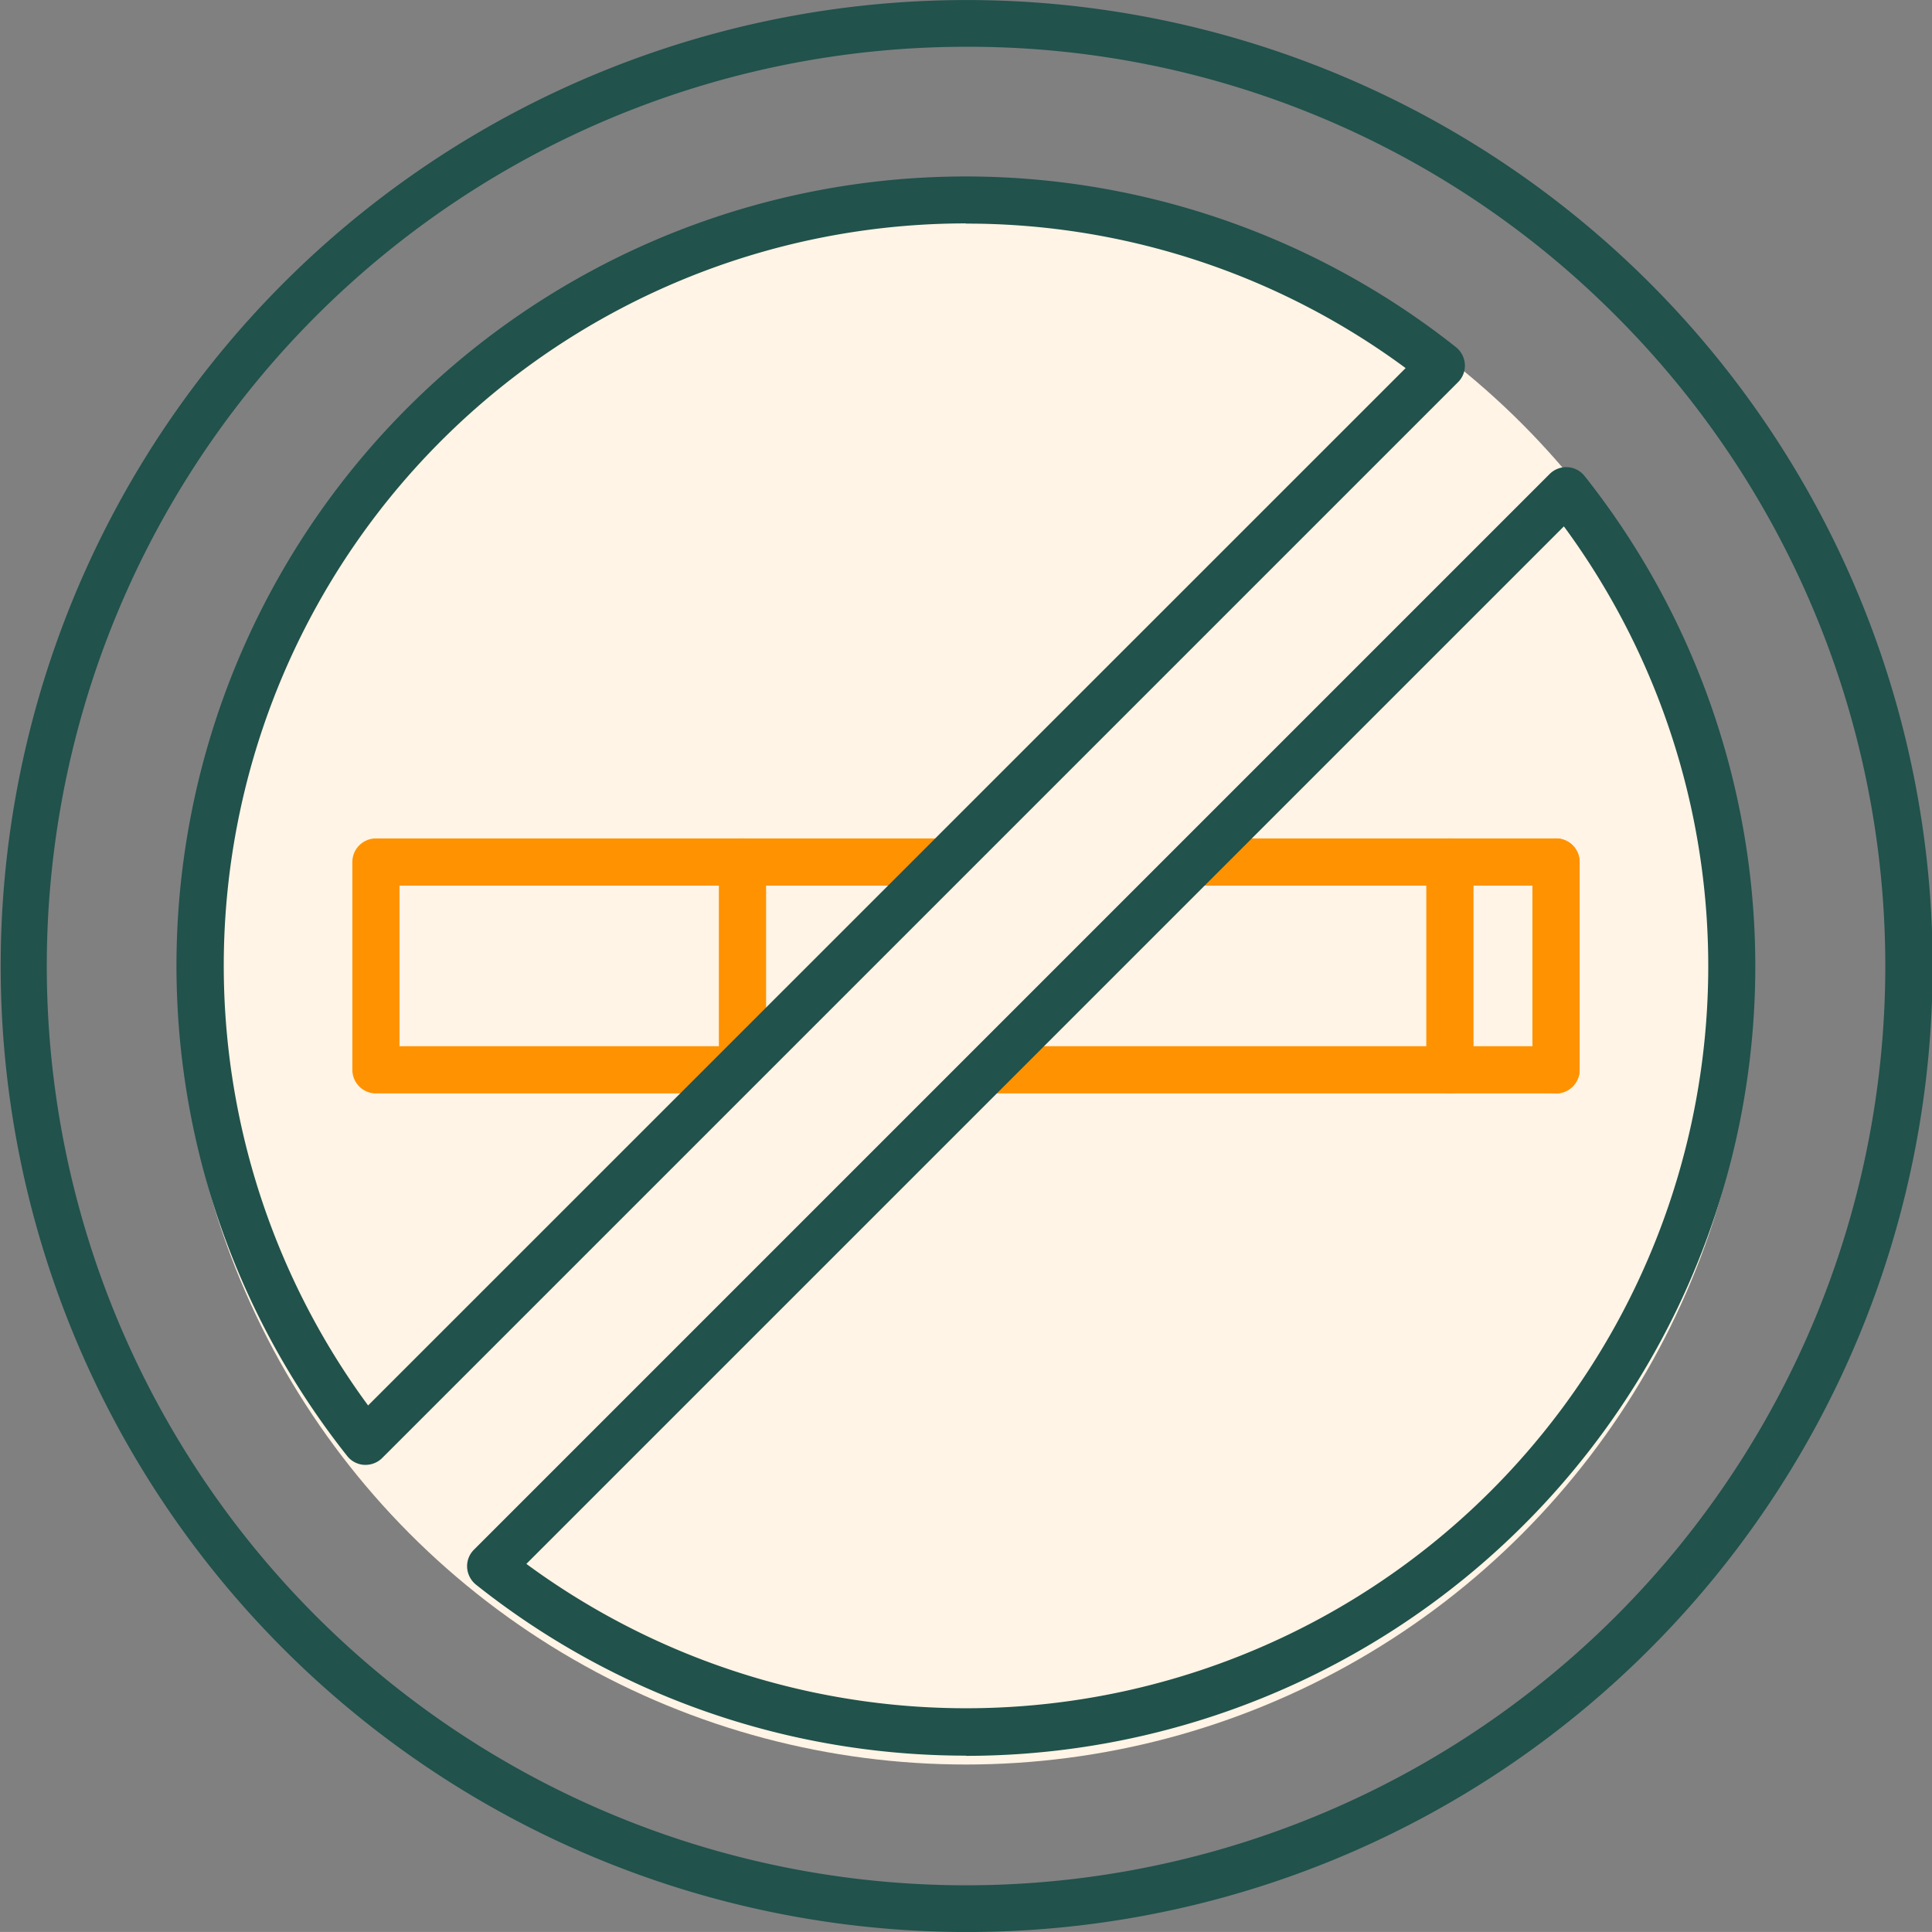 <svg xmlns="http://www.w3.org/2000/svg" width="150.004" height="150" viewBox="0 0 150.004 150">
  <rect x="0" y="0" width="150.004" height="150" fill="#808080" stroke="none"/>
  <g id="no-smoke-icon" transform="translate(-10446 -3192)">
    <circle id="Ellipse_359" data-name="Ellipse 359" cx="61" cy="61" r="61" transform="translate(10460 3207)" fill="#fff4e5"/>
    <g id="Layer_1-2" transform="translate(10446 3192)">
      <g id="Group_2501" data-name="Group 2501" transform="translate(0 0)">
        <g id="Group_2499" data-name="Group 2499" transform="translate(27.358 65.097)">
          <g id="Group_2498" data-name="Group 2498">
            <path id="Path_4693" data-name="Path 4693" d="M105.725,58.015H78.142a1.832,1.832,0,1,1,0-3.665h27.582a1.832,1.832,0,0,1,0,3.665Z" transform="translate(-12.27 -54.35)" fill="#ff9200"/>
            <path id="Path_4694" data-name="Path 4694" d="M52.542,74.148H24.672a1.832,1.832,0,0,1-1.832-1.832V56.182a1.832,1.832,0,0,1,1.832-1.832H68.555a1.832,1.832,0,1,1,0,3.665H26.5V70.483H52.542a1.832,1.832,0,1,1,0,3.665Z" transform="translate(-22.84 -54.35)" fill="#ff9200"/>
            <path id="Path_4695" data-name="Path 4695" d="M108.415,71.485H64.532a1.832,1.832,0,0,1,0-3.665h43.883a1.832,1.832,0,0,1,0,3.665Z" transform="translate(-14.961 -51.687)" fill="#ff9200"/>
            <path id="Path_4696" data-name="Path 4696" d="M48.432,73.225A1.832,1.832,0,0,1,46.6,71.393V56.182a1.832,1.832,0,1,1,3.665,0v15.21A1.832,1.832,0,0,1,48.432,73.225Z" transform="translate(-18.143 -54.35)" fill="#ff9200"/>
            <path id="Path_4697" data-name="Path 4697" d="M94.292,74.148a1.832,1.832,0,0,1-1.832-1.832V56.182a1.832,1.832,0,0,1,3.665,0V72.315A1.832,1.832,0,0,1,94.292,74.148Z" transform="translate(-9.078 -54.35)" fill="#ff9200"/>
          </g>
          <path id="Path_4698" data-name="Path 4698" d="M101.172,74.148a1.832,1.832,0,0,1-1.832-1.832V56.182a1.832,1.832,0,0,1,3.665,0V72.315A1.832,1.832,0,0,1,101.172,74.148Z" transform="translate(-7.718 -54.35)" fill="#ff9200"/>
        </g>
        <g id="Group_2500" data-name="Group 2500">
          <path id="Path_4699" data-name="Path 4699" d="M75,150a75,75,0,1,1,53.057-21.941A74.817,74.817,0,0,1,75,150ZM75,3.629a71.375,71.375,0,0,0-50.47,121.84,71.375,71.375,0,0,0,100.94-100.94A70.888,70.888,0,0,0,75,3.629Z" transform="translate(0.003 0.003)" fill="#21524c"/>
          <path id="Path_4700" data-name="Path 4700" d="M26.127,111.473h-.108a1.809,1.809,0,0,1-1.329-.695A61.281,61.281,0,0,1,110.779,24.69a1.851,1.851,0,0,1,.695,1.329,1.805,1.805,0,0,1-.539,1.4L27.42,110.934A1.832,1.832,0,0,1,26.127,111.473ZM72.741,15.084a57.63,57.63,0,0,0-46.422,91.778l80.556-80.544A57.358,57.358,0,0,0,72.741,15.1Z" transform="translate(2.261 2.261)" fill="#21524c"/>
          <path id="Path_4701" data-name="Path 4701" d="M69.014,130.323a61.037,61.037,0,0,1-38.038-13.27,1.851,1.851,0,0,1-.695-1.329,1.805,1.805,0,0,1,.539-1.4l83.5-83.5a1.822,1.822,0,0,1,2.731.156,61.3,61.3,0,0,1-48.039,99.359ZM34.88,115.435A57.617,57.617,0,0,0,115.435,34.88Z" transform="translate(5.988 5.988)" fill="#21524c"/>
        </g>
      </g>
    </g>
  </g>
</svg>
